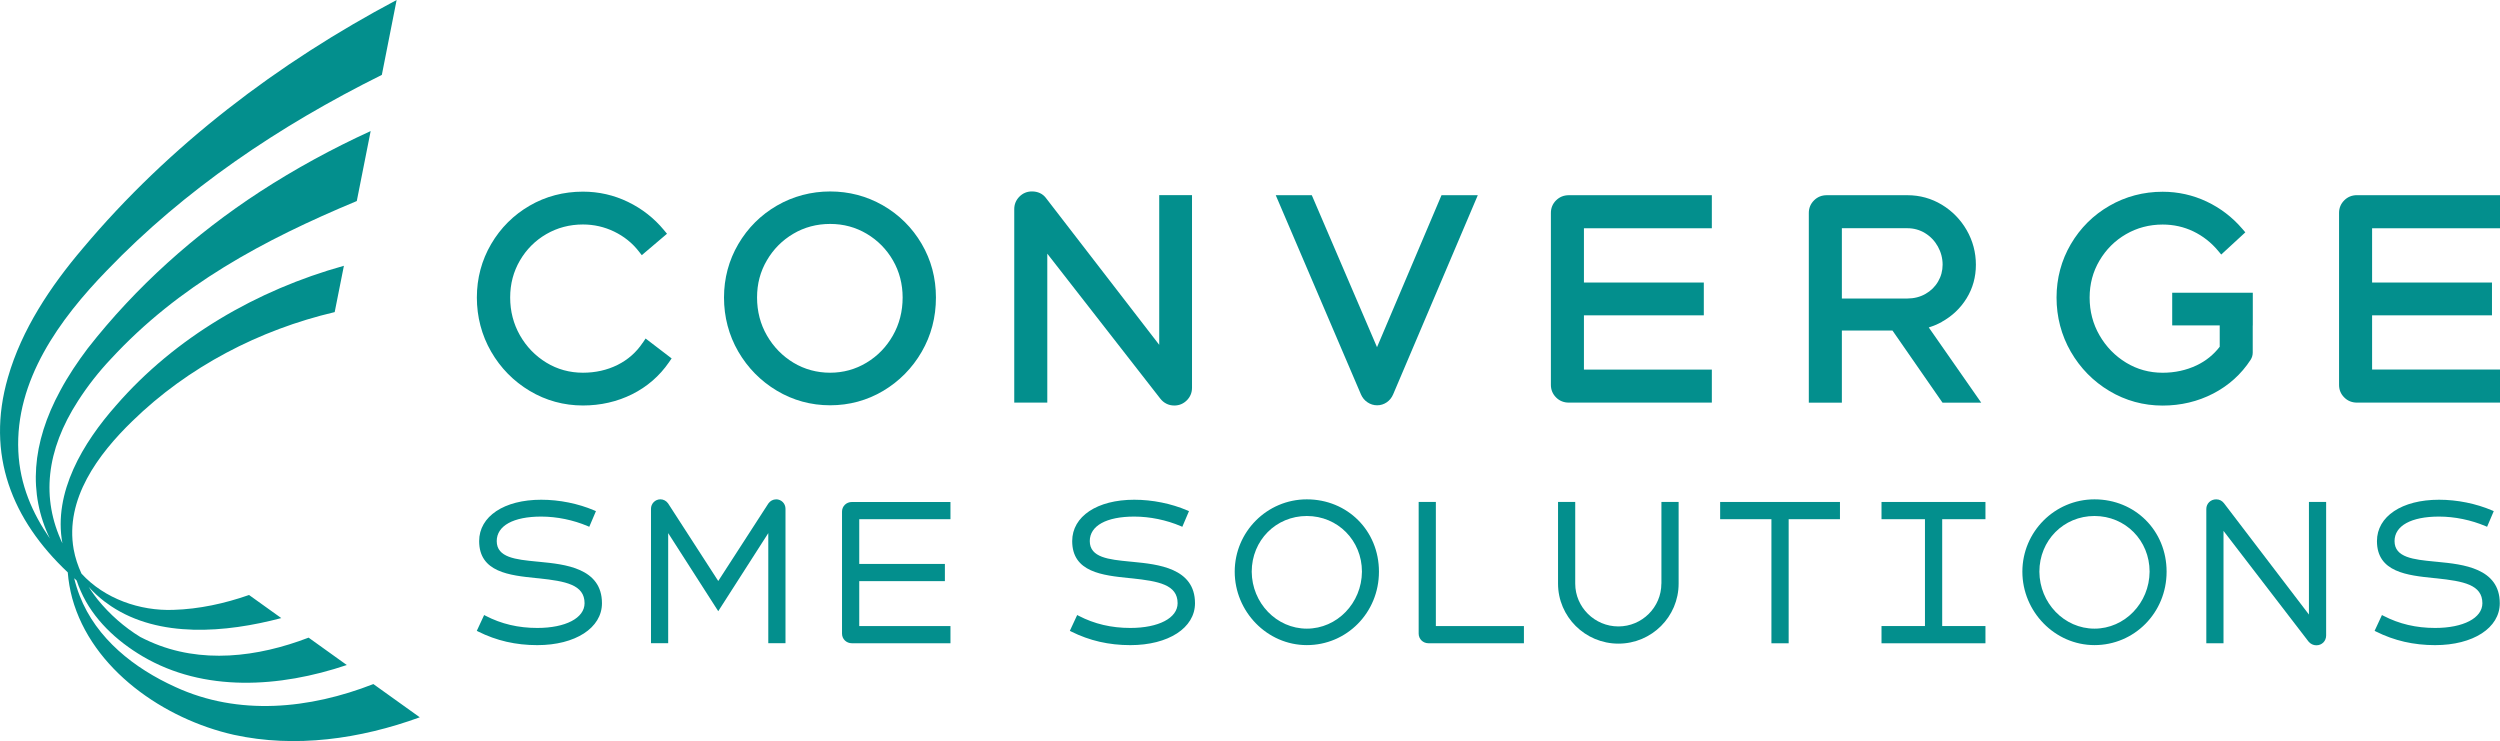 <svg width="253" height="75" viewBox="0 0 253 75" fill="none" xmlns="http://www.w3.org/2000/svg">
<g clip-path="url(#clip0_1210_16594)">
<path d="M54.637 56.861L54.275 56.826C52.215 56.624 50.269 56.431 50.269 54.759C50.269 53.207 51.951 52.278 54.771 52.278C56.352 52.278 58.027 52.624 59.484 53.246L59.634 53.312L60.309 51.727L60.159 51.662C58.519 50.958 56.606 50.573 54.771 50.573C51.016 50.573 48.49 52.255 48.49 54.759C48.49 57.914 51.57 58.227 54.288 58.505L54.526 58.527C57.238 58.818 59.158 59.166 59.158 61.047C59.158 62.544 57.235 63.548 54.377 63.548C52.453 63.548 50.742 63.147 49.145 62.319L48.995 62.24L48.252 63.841L48.392 63.913C50.243 64.838 52.202 65.288 54.373 65.288C58.226 65.288 60.919 63.544 60.919 61.047C60.919 57.474 57.137 57.106 54.634 56.861H54.637Z" fill="#038F8D"/>
<path d="M78.54 50.535C78.237 50.535 77.953 50.684 77.761 50.949L72.686 58.798L67.607 50.939C67.418 50.681 67.138 50.531 66.835 50.531C66.307 50.531 65.88 50.962 65.88 51.486V65.093H67.62V53.951L72.686 61.853L77.751 53.951V65.093H79.492V51.486C79.492 50.952 79.071 50.531 78.537 50.531L78.54 50.535Z" fill="#038F8D"/>
<path d="M85.212 51.773V64.122C85.212 64.669 85.649 65.096 86.206 65.096H96.187V63.355H86.956V58.811H95.623V57.071H86.956V52.542H96.187V50.802H86.206C85.649 50.802 85.212 51.229 85.212 51.776V51.773Z" fill="#038F8D"/>
<path d="M114.653 56.861L114.291 56.826C112.231 56.624 110.285 56.431 110.285 54.759C110.285 53.207 111.967 52.278 114.787 52.278C116.368 52.278 118.043 52.624 119.5 53.246L119.65 53.312L120.325 51.727L120.175 51.662C118.535 50.958 116.622 50.573 114.787 50.573C111.032 50.573 108.506 52.255 108.506 54.759C108.506 57.914 111.586 58.227 114.304 58.505L114.542 58.527C117.254 58.818 119.174 59.166 119.174 61.047C119.174 62.544 117.251 63.548 114.392 63.548C112.469 63.548 110.758 63.147 109.161 62.319L109.011 62.24L108.268 63.841L108.408 63.913C110.259 64.838 112.218 65.288 114.389 65.288C118.242 65.288 120.934 63.544 120.934 61.047C120.934 57.474 117.153 57.106 114.65 56.861H114.653Z" fill="#038F8D"/>
<path d="M132.251 50.534C128.226 50.534 124.953 53.817 124.953 57.853C124.953 61.888 128.229 65.285 132.251 65.285C136.274 65.285 139.55 62.022 139.55 57.853C139.55 53.683 136.342 50.534 132.251 50.534ZM132.251 63.619C129.194 63.619 126.694 61.031 126.674 57.853C126.674 54.694 129.122 52.219 132.251 52.219C135.381 52.219 137.829 54.694 137.829 57.853C137.809 61.031 135.309 63.619 132.251 63.619Z" fill="#038F8D"/>
<path d="M145.309 50.799H143.569V64.122C143.569 64.67 144.006 65.097 144.563 65.097H154.221V63.356H145.309V50.799Z" fill="#038F8D"/>
<path d="M168.13 59.063C168.13 61.452 166.177 63.395 163.781 63.395C161.386 63.395 159.413 61.452 159.413 59.063V50.799H157.673V59.063C157.673 62.41 160.414 65.136 163.785 65.136C167.155 65.136 169.877 62.41 169.877 59.063V50.799H168.136V59.063H168.13Z" fill="#038F8D"/>
<path d="M174.079 52.543H179.268V65.1H181.012V52.543H186.204V50.799H174.079V52.543Z" fill="#038F8D"/>
<path d="M190.409 52.543H194.806V63.356H190.409V65.1H200.928V63.356H196.55V52.543H200.928V50.799H190.409V52.543Z" fill="#038F8D"/>
<path d="M211.962 50.534C207.936 50.534 204.664 53.817 204.664 57.853C204.664 61.888 207.939 65.285 211.962 65.285C215.984 65.285 219.26 62.022 219.26 57.853C219.26 53.683 216.053 50.534 211.962 50.534ZM211.962 63.619C208.904 63.619 206.404 61.031 206.385 57.853C206.385 54.694 208.833 52.219 211.962 52.219C215.091 52.219 217.539 54.694 217.539 57.853C217.519 61.031 215.019 63.619 211.962 63.619Z" fill="#038F8D"/>
<path d="M233.661 62.188L225.059 50.916C224.85 50.658 224.592 50.534 224.273 50.534C223.716 50.534 223.279 50.961 223.279 51.509V65.096H225.019V53.726L233.621 64.923C233.814 65.161 234.107 65.305 234.41 65.305C234.978 65.305 235.405 64.878 235.405 64.31V50.798H233.664V62.185L233.661 62.188Z" fill="#038F8D"/>
<path d="M246.696 56.861L246.334 56.826C244.274 56.624 242.328 56.431 242.328 54.759C242.328 53.207 244.01 52.278 246.83 52.278C248.411 52.278 250.086 52.624 251.543 53.246L251.693 53.312L252.368 51.727L252.218 51.662C250.578 50.958 248.665 50.573 246.83 50.573C243.075 50.573 240.548 52.255 240.548 54.759C240.548 57.914 243.629 58.227 246.347 58.505L246.585 58.527C249.297 58.818 251.217 59.166 251.217 61.047C251.217 62.544 249.294 63.548 246.435 63.548C244.512 63.548 242.801 63.147 241.204 62.319L241.054 62.24L240.311 63.841L240.451 63.913C242.302 64.838 244.261 65.288 246.432 65.288C250.285 65.288 252.977 63.544 252.977 61.047C252.977 57.474 249.196 57.106 246.693 56.861H246.696Z" fill="#038F8D"/>
<path d="M17.739 69.52C13.612 67.649 9.749 64.643 8.064 60.291C7.839 59.718 7.654 59.124 7.507 58.518C7.523 58.531 7.539 58.547 7.556 58.56C7.621 58.622 7.689 58.684 7.758 58.749C7.878 59.115 8.019 59.477 8.175 59.825C9.407 62.648 11.796 64.865 14.427 66.417C20.643 70.081 28.287 69.595 35.096 67.3L31.23 64.529C26.077 66.508 20.32 67.225 15.19 64.937C14.854 64.79 14.525 64.63 14.196 64.461C12.592 63.483 11.089 62.163 9.89 60.679C9.779 60.546 9.678 60.406 9.573 60.265C9.362 59.982 9.163 59.692 8.974 59.395C9.469 59.939 9.997 60.425 10.555 60.855C10.78 61.028 11.011 61.191 11.246 61.348C16.116 64.594 22.82 64.044 28.466 62.55L25.203 60.213C22.732 61.077 20.148 61.641 17.55 61.719C14.14 61.843 10.571 60.588 8.247 58.052C7.885 57.27 7.611 56.448 7.455 55.591C6.555 50.508 9.925 45.977 13.403 42.607C19.036 37.117 26.233 33.384 33.87 31.585L34.803 26.897C25.995 29.352 17.742 34.121 11.741 41.035C8.42 44.794 5.369 49.808 6.314 54.978C4.163 50.453 4.651 45.593 7.898 40.569C8.869 39.06 9.994 37.622 11.229 36.318C18.078 28.899 26.602 24.309 36.107 20.345L37.511 13.264C33.633 15.038 29.881 17.082 26.305 19.403C19.691 23.716 13.739 29.042 8.876 35.259C7.859 36.612 6.904 38.026 6.105 39.52C3.204 44.84 2.839 49.941 5.049 54.499C3.269 51.92 2.014 49.071 1.855 45.681C1.519 38.493 6.027 32.305 10.825 27.363C18.665 19.201 28.215 12.756 38.642 7.579L40.139 0C28.108 6.38 17.126 14.709 8.358 25.157C5.124 28.964 2.197 33.329 0.802 38.203C-1.457 46.013 1.219 52.608 6.858 57.925C6.927 58.808 7.08 59.685 7.308 60.539C9.296 67.757 16.614 72.777 23.671 74.364C29.864 75.72 36.419 74.798 42.482 72.591L37.785 69.227C31.341 71.75 24.15 72.483 17.739 69.52Z" fill="#038F8D"/>
<path d="M65.035 34.697C64.393 35.656 63.546 36.402 62.519 36.917L62.486 36.934C61.437 37.455 60.26 37.719 58.992 37.719C57.649 37.719 56.404 37.377 55.292 36.699C54.175 36.018 53.272 35.085 52.616 33.931C51.961 32.777 51.629 31.493 51.629 30.111C51.629 28.729 51.961 27.486 52.616 26.362C53.272 25.237 54.171 24.337 55.286 23.692C56.401 23.047 57.649 22.717 58.995 22.717C60.104 22.717 61.166 22.959 62.157 23.438C63.145 23.917 63.976 24.582 64.628 25.416L64.947 25.824L67.5 23.656L67.187 23.278C66.189 22.075 64.967 21.117 63.549 20.432C62.128 19.744 60.596 19.395 58.995 19.395C57.043 19.395 55.227 19.871 53.601 20.814C51.974 21.756 50.664 23.06 49.706 24.696C48.747 26.332 48.258 28.155 48.258 30.108C48.258 32.06 48.744 33.922 49.702 35.584C50.661 37.247 51.974 38.583 53.607 39.558C55.244 40.536 57.059 41.035 58.995 41.035C60.775 41.035 62.447 40.653 63.96 39.903C65.479 39.147 66.74 38.055 67.702 36.66L67.969 36.272L65.335 34.257L65.042 34.697H65.035Z" fill="#038F8D"/>
<path d="M89.365 20.791L89.323 20.768C87.696 19.842 85.91 19.376 84.01 19.376C82.109 19.376 80.264 19.858 78.625 20.807C76.989 21.756 75.675 23.066 74.716 24.703C73.758 26.339 73.269 28.161 73.269 30.114C73.269 32.067 73.755 33.925 74.713 35.578C75.672 37.23 76.985 38.564 78.618 39.538C80.255 40.516 82.07 41.015 84.006 41.015C85.943 41.015 87.752 40.523 89.382 39.555C91.005 38.586 92.315 37.26 93.273 35.607C94.232 33.954 94.717 32.106 94.717 30.114C94.717 28.122 94.232 26.313 93.27 24.673C92.312 23.04 90.998 21.733 89.362 20.791H89.365ZM91.347 30.111C91.347 31.512 91.014 32.807 90.359 33.957C89.704 35.111 88.805 36.037 87.683 36.709C86.568 37.38 85.333 37.719 84.006 37.719C82.68 37.719 81.418 37.38 80.303 36.709C79.186 36.037 78.279 35.108 77.614 33.954C76.949 32.803 76.614 31.509 76.614 30.108C76.614 28.706 76.946 27.483 77.601 26.359C78.257 25.231 79.156 24.321 80.277 23.66C81.392 22.998 82.647 22.662 84.01 22.662C85.372 22.662 86.598 22.998 87.713 23.66C88.831 24.325 89.724 25.231 90.372 26.359C91.018 27.483 91.347 28.748 91.347 30.111Z" fill="#038F8D"/>
<path d="M117.313 34.897L105.895 20.097C105.719 19.846 105.494 19.657 105.236 19.539C104.992 19.428 104.724 19.373 104.438 19.373C103.942 19.373 103.515 19.549 103.166 19.898C102.818 20.247 102.642 20.674 102.642 21.169V40.745H105.986V25.671L117.417 40.334C117.587 40.553 117.789 40.725 118.024 40.846C118.265 40.973 118.539 41.038 118.835 41.038C119.331 41.038 119.758 40.862 120.107 40.513C120.455 40.164 120.631 39.737 120.631 39.242V19.748H117.313V34.89V34.897Z" fill="#038F8D"/>
<path d="M139.354 35.135L132.884 20.055L132.753 19.755H129.106L137.724 39.904C137.871 40.246 138.096 40.52 138.393 40.716C138.689 40.915 139.018 41.016 139.37 41.016C139.722 41.016 140.052 40.911 140.345 40.709C140.629 40.511 140.847 40.24 140.99 39.901L149.553 19.755H145.88L139.354 35.135Z" fill="#038F8D"/>
<path d="M157.474 20.276C157.126 20.625 156.95 21.052 156.95 21.548V38.949C156.95 39.444 157.126 39.872 157.474 40.22C157.82 40.569 158.257 40.745 158.772 40.745H173.238V37.401H160.294V31.911H172.426V28.592H160.294V23.099H173.238V19.755H158.772C158.257 19.755 157.823 19.931 157.474 20.28V20.276Z" fill="#038F8D"/>
<path d="M196.501 32.576C197.554 31.996 198.402 31.191 199.021 30.186C199.644 29.176 199.96 28.032 199.96 26.793C199.96 25.554 199.647 24.361 199.028 23.289C198.411 22.219 197.567 21.355 196.518 20.72C195.462 20.081 194.288 19.755 193.033 19.755H184.874C184.359 19.755 183.926 19.931 183.577 20.28C183.228 20.628 183.052 21.056 183.052 21.551V40.748H186.397V33.453H191.521L196.527 40.67L196.583 40.748H200.498L195.191 33.137C195.647 32.996 196.087 32.811 196.505 32.583L196.501 32.576ZM196.13 28.498C195.827 29.02 195.396 29.44 194.855 29.746C194.311 30.053 193.698 30.209 193.033 30.209H186.397V23.096H193.033C193.675 23.096 194.275 23.262 194.816 23.592C195.36 23.924 195.797 24.381 196.113 24.948C196.43 25.518 196.593 26.138 196.593 26.786C196.593 27.396 196.439 27.973 196.133 28.495L196.13 28.498Z" fill="#038F8D"/>
<path d="M253 23.096V19.751H238.534C238.019 19.751 237.582 19.927 237.237 20.276C236.888 20.625 236.712 21.052 236.712 21.547V38.948C236.712 39.444 236.888 39.871 237.237 40.22C237.582 40.569 238.019 40.745 238.534 40.745H253V37.4H240.056V31.91H252.188V28.592H240.056V23.099H253V23.096Z" fill="#038F8D"/>
<path d="M219.831 32.927H224.635V35.092C224.013 35.9 223.227 36.533 222.298 36.973C221.255 37.468 220.098 37.722 218.862 37.722C217.519 37.722 216.274 37.38 215.163 36.702C214.042 36.021 213.135 35.089 212.47 33.934C211.805 32.784 211.47 31.499 211.47 30.117C211.47 28.735 211.805 27.493 212.467 26.372C213.132 25.244 214.035 24.344 215.153 23.698C216.268 23.053 217.516 22.724 218.862 22.724C219.971 22.724 221.014 22.959 221.969 23.418C222.927 23.881 223.762 24.533 224.453 25.358L224.788 25.759L227.227 23.513L226.914 23.148C225.916 21.984 224.707 21.058 223.318 20.399C221.923 19.741 220.424 19.405 218.862 19.405C216.93 19.405 215.117 19.881 213.481 20.823C211.845 21.762 210.531 23.069 209.569 24.706C208.611 26.342 208.122 28.165 208.122 30.117C208.122 32.07 208.608 33.931 209.566 35.594C210.524 37.256 211.838 38.593 213.471 39.568C215.107 40.546 216.923 41.044 218.859 41.044C220.698 41.044 222.419 40.634 223.977 39.828C225.541 39.017 226.816 37.869 227.764 36.409C227.905 36.184 227.976 35.943 227.976 35.685V32.934H227.983V29.622H219.827V32.934L219.831 32.927Z" fill="#038F8D"/>
</g>
<defs>
<clipPath id="clip0_1210_16594">
<rect width="253" height="75" fill="white"/>
</clipPath>
</defs>
</svg>
